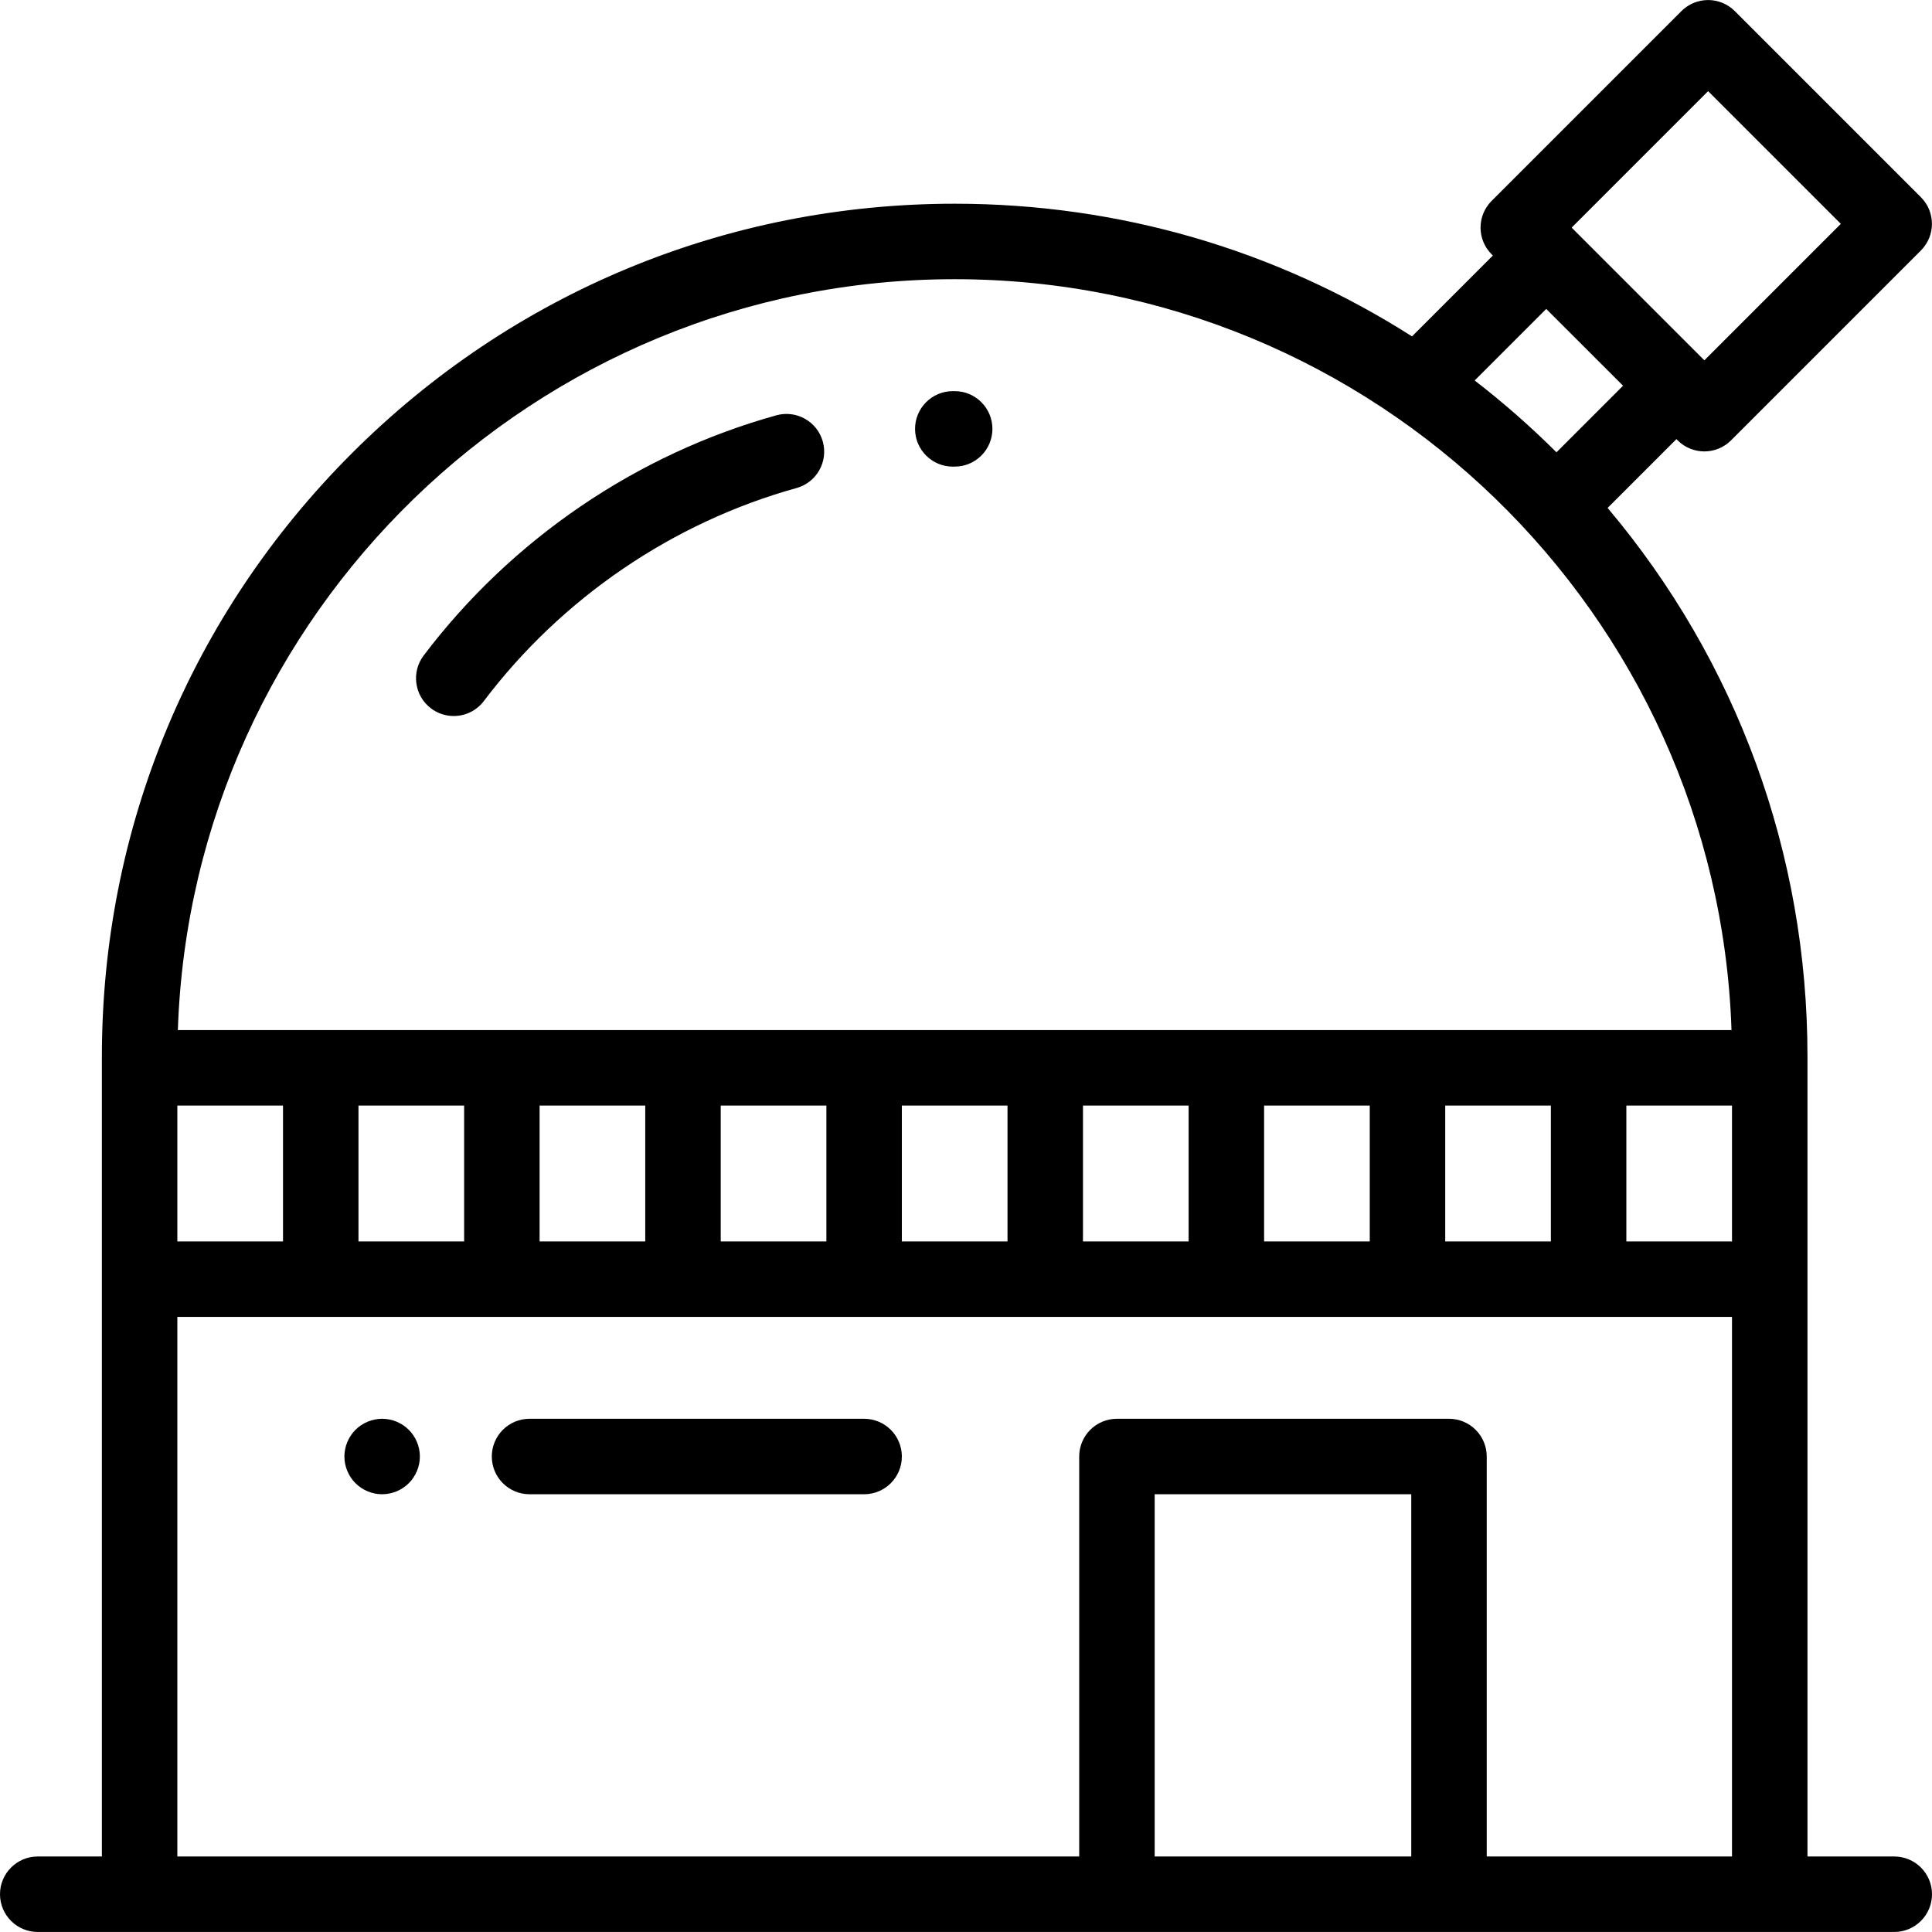 <?xml version="1.0" encoding="UTF-8"?> <!-- Generator: Adobe Illustrator 19.0.0, SVG Export Plug-In . SVG Version: 6.00 Build 0) --> <svg xmlns="http://www.w3.org/2000/svg" xmlns:xlink="http://www.w3.org/1999/xlink" id="Capa_1" x="0px" y="0px" viewBox="0 0 512 512" style="enable-background:new 0 0 512 512;" xml:space="preserve"> <g> <g> <path d="M253,103.656l-0.529,0.001c-5.522,0.016-9.987,4.506-9.971,10.029c0.017,5.513,4.49,9.971,9.999,9.971 c0.01,0,0.021,0,0.03,0l0.471-0.001c5.522,0,10-4.477,10-10S258.522,103.656,253,103.656z"></path> </g> </g> <g> <g> <path d="M218.053,117.023c-1.477-5.322-6.988-8.438-12.31-6.961c-36.994,10.267-70.188,32.874-93.468,63.657 c-3.331,4.405-2.46,10.677,1.945,14.008c1.806,1.365,3.924,2.024,6.024,2.024c3.026,0,6.018-1.369,7.983-3.969 c20.647-27.302,50.076-47.349,82.864-56.449C216.413,127.856,219.529,122.345,218.053,117.023z"></path> </g> </g> <g> <g> <path d="M229,375.99h-88.667c-5.522,0-10,4.477-10,10s4.478,10,10,10H229c5.522,0,10-4.477,10-10S234.522,375.99,229,375.99z"></path> </g> </g> <g> <g> <path d="M108.34,378.92c-1.861-1.861-4.441-2.93-7.07-2.93c-2.63,0-5.21,1.07-7.069,2.93c-1.86,1.86-2.931,4.44-2.931,7.07 s1.07,5.21,2.931,7.07c1.859,1.86,4.439,2.93,7.069,2.93s5.21-1.07,7.07-2.93c1.86-1.86,2.93-4.44,2.93-7.07 S110.201,380.78,108.34,378.92z"></path> </g> </g> <g> <g> <path d="M502,491.99h-23v-212c0-53.803-18.688-104.727-52.97-145.387l18.235-18.235l0.334,0.334 c1.953,1.953,4.512,2.929,7.071,2.929s5.118-0.977,7.071-2.929l50.308-50.309c3.905-3.905,3.905-10.237,0-14.142l-49.31-49.312 c-1.876-1.875-4.419-2.929-7.071-2.929c-2.652,0-5.195,1.054-7.071,2.929l-50.309,50.309c-1.875,1.875-2.929,4.419-2.929,7.071 c0,2.652,1.054,5.196,2.929,7.071l0.334,0.334l-21.424,21.424c-35.89-22.892-77.6-35.16-121.198-35.16 c-60.367,0-117.121,23.508-159.807,66.194C50.507,162.868,27,219.623,27,279.99v212H10c-5.522,0-10,4.477-10,10s4.478,10,10,10 h492c5.522,0,10-4.477,10-10S507.522,491.99,502,491.99z M452.668,24.153l35.169,35.169l-36.166,36.166l-0.329-0.329 c-0.002-0.002-0.003-0.003-0.005-0.005l-34.5-34.5c-0.003-0.003-0.007-0.006-0.01-0.009l-0.325-0.325L452.668,24.153z M409.765,81.867l20.358,20.357l-17.642,17.641c-6.876-6.85-14.12-13.197-21.679-19.036L409.765,81.867z M253,73.99 c111.245,0,202.163,88.641,205.868,199H47.132C50.837,162.63,141.755,73.99,253,73.99z M411,292.99v36h-28v-36H411z M363,292.99 v36h-28v-36H363z M315,292.99v36h-28v-36H315z M267,292.99v36h-28v-36H267z M219,292.99v36h-28v-36H219z M171,292.99v36h-28v-36 H171z M123,292.99v36H95v-36H123z M47,292.99h28v36H47V292.99z M374,491.99h-68v-96h68V491.99z M459,491.99h-65v-106 c0-5.523-4.478-10-10-10h-88c-5.522,0-10,4.477-10,10v106H47v-143h412V491.99z M459,328.99h-28v-36h28V328.99z"></path> </g> </g> <g> </g> <g> </g> <g> </g> <g> </g> <g> </g> <g> </g> <g> </g> <g> </g> <g> </g> <g> </g> <g> </g> <g> </g> <g> </g> <g> </g> <g> </g> </svg> 